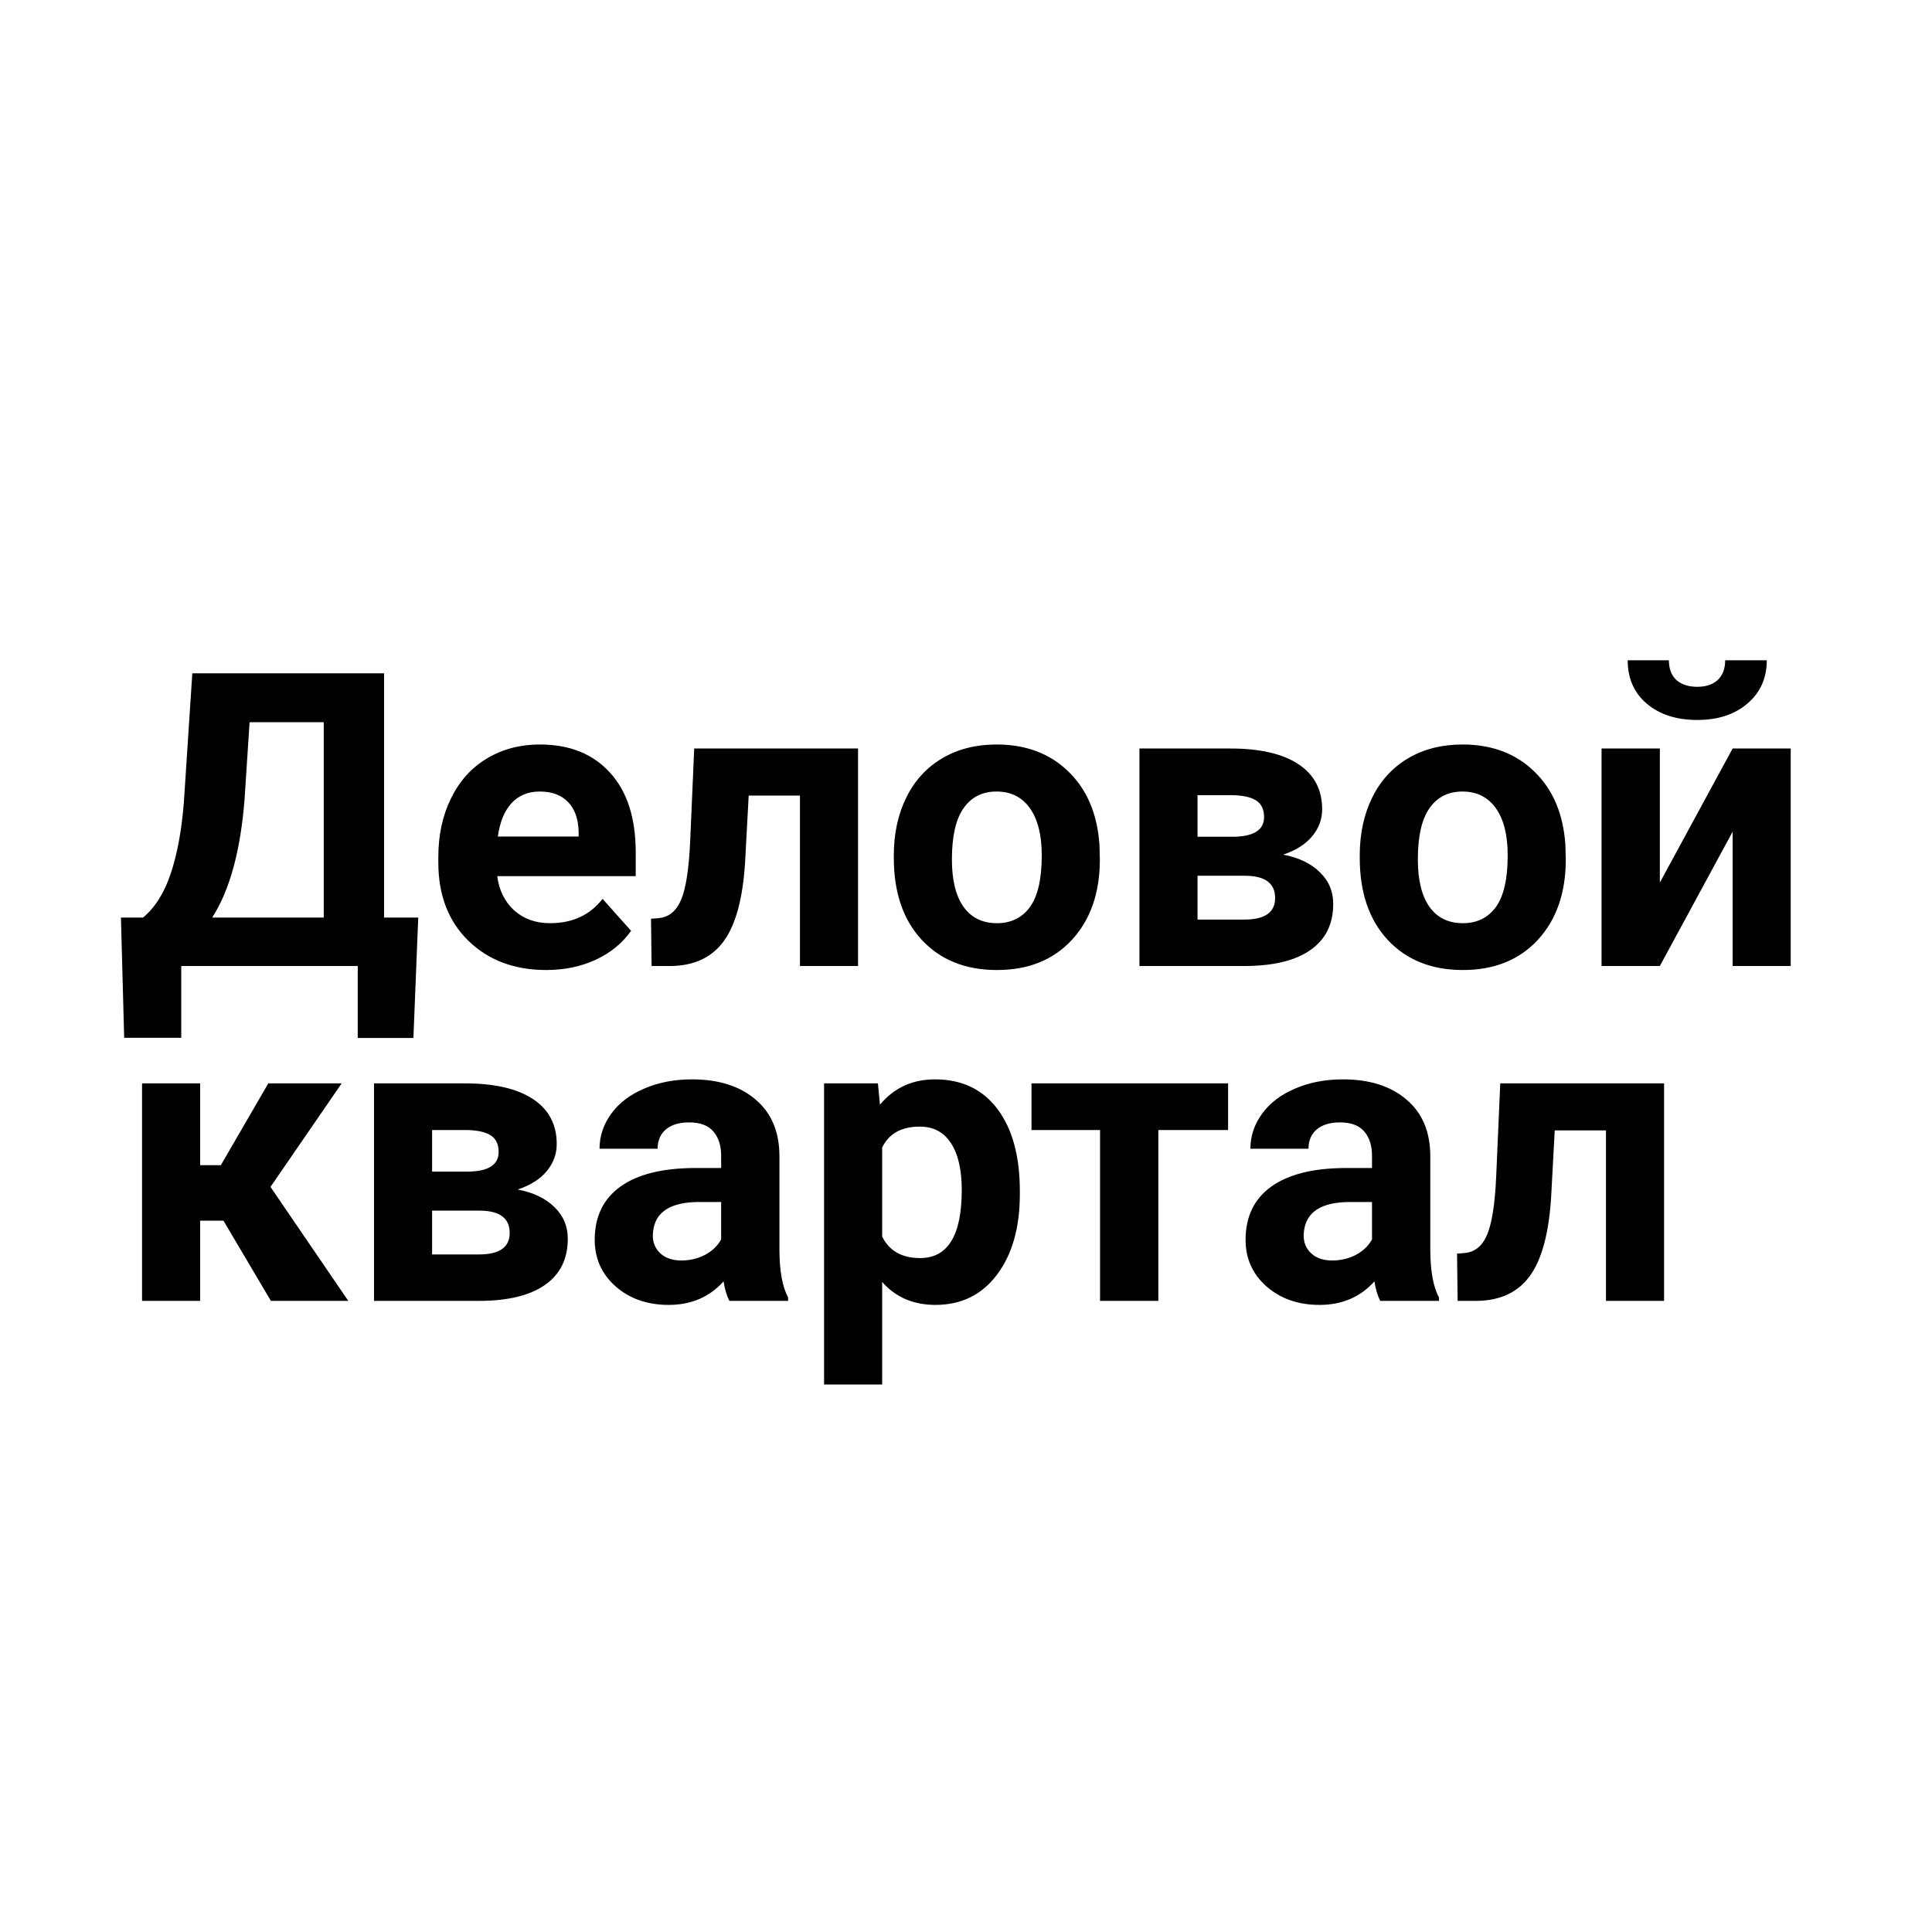 <?xml version="1.0" encoding="UTF-8"?> <svg xmlns="http://www.w3.org/2000/svg" width="300" height="300" viewBox="0 0 300 300" fill="none"> <path d="M64.194 161.174H55.548V150H28.144V161.143H19.28L18.78 142.478H22.214C24.066 140.938 25.491 138.68 26.49 135.705C27.509 132.708 28.196 129.005 28.55 124.593L29.861 104.555H59.637V142.478H64.943L64.194 161.174ZM32.951 142.478H50.273V112.14H38.756L37.976 124.094C37.352 132.105 35.676 138.233 32.951 142.478ZM84.825 150.624C79.873 150.624 75.836 149.105 72.715 146.067C69.615 143.029 68.064 138.982 68.064 133.926V133.052C68.064 129.66 68.72 126.632 70.031 123.969C71.342 121.285 73.194 119.225 75.586 117.789C78 116.332 80.747 115.604 83.826 115.604C88.446 115.604 92.077 117.061 94.719 119.974C97.383 122.887 98.715 127.017 98.715 132.365V136.048H77.21C77.501 138.254 78.375 140.023 79.831 141.354C81.309 142.686 83.171 143.352 85.418 143.352C88.893 143.352 91.609 142.093 93.565 139.575L97.997 144.538C96.644 146.452 94.813 147.95 92.503 149.032C90.194 150.094 87.634 150.624 84.825 150.624ZM83.795 122.908C82.006 122.908 80.549 123.511 79.425 124.718C78.323 125.925 77.615 127.652 77.303 129.899H89.85V129.181C89.809 127.184 89.268 125.644 88.227 124.562C87.187 123.459 85.71 122.908 83.795 122.908ZM133.235 116.228V150H124.215V123.532H116.256L115.694 133.957C115.34 139.513 114.248 143.56 112.417 146.098C110.586 148.637 107.86 149.938 104.239 150H101.18L101.087 142.665L102.21 142.572C103.833 142.447 105.02 141.489 105.769 139.7C106.518 137.91 106.986 134.862 107.173 130.555L107.797 116.228H133.235ZM138.791 132.802C138.791 129.452 139.436 126.466 140.726 123.844C142.016 121.222 143.868 119.194 146.282 117.758C148.717 116.322 151.536 115.604 154.74 115.604C159.297 115.604 163.012 116.998 165.883 119.787C168.776 122.575 170.388 126.362 170.721 131.148L170.784 133.458C170.784 138.639 169.337 142.8 166.445 145.942C163.553 149.064 159.672 150.624 154.803 150.624C149.934 150.624 146.043 149.064 143.13 145.942C140.237 142.821 138.791 138.576 138.791 133.208V132.802ZM147.811 133.458C147.811 136.662 148.415 139.117 149.622 140.824C150.829 142.509 152.556 143.352 154.803 143.352C156.988 143.352 158.694 142.519 159.922 140.855C161.149 139.169 161.763 136.485 161.763 132.802C161.763 129.66 161.149 127.226 159.922 125.498C158.694 123.771 156.967 122.908 154.74 122.908C152.535 122.908 150.829 123.771 149.622 125.498C148.415 127.205 147.811 129.858 147.811 133.458ZM176.932 150V116.228H191.04C195.639 116.228 199.166 117.04 201.621 118.663C204.077 120.286 205.304 122.617 205.304 125.655C205.304 127.215 204.784 128.62 203.744 129.868C202.724 131.096 201.226 132.043 199.249 132.708C201.663 133.166 203.556 134.071 204.93 135.424C206.324 136.756 207.021 138.399 207.021 140.355C207.021 143.497 205.835 145.89 203.463 147.534C201.111 149.178 197.688 150 193.194 150H176.932ZM185.953 135.986V142.79H193.225C196.409 142.79 198.001 141.677 198.001 139.45C198.001 137.182 196.482 136.027 193.444 135.986H185.953ZM185.953 129.931H191.54C194.702 129.889 196.284 128.869 196.284 126.872C196.284 125.644 195.847 124.77 194.973 124.25C194.12 123.73 192.809 123.47 191.04 123.47H185.953V129.931ZM211.141 132.802C211.141 129.452 211.786 126.466 213.076 123.844C214.366 121.222 216.218 119.194 218.632 117.758C221.066 116.322 223.886 115.604 227.09 115.604C231.647 115.604 235.362 116.998 238.233 119.787C241.125 122.575 242.738 126.362 243.071 131.148L243.133 133.458C243.133 138.639 241.687 142.8 238.795 145.942C235.903 149.064 232.022 150.624 227.153 150.624C222.284 150.624 218.393 149.064 215.479 145.942C212.587 142.821 211.141 138.576 211.141 133.208V132.802ZM220.161 133.458C220.161 136.662 220.765 139.117 221.972 140.824C223.178 142.509 224.905 143.352 227.153 143.352C229.338 143.352 231.044 142.519 232.272 140.855C233.499 139.169 234.113 136.485 234.113 132.802C234.113 129.66 233.499 127.226 232.272 125.498C231.044 123.771 229.317 122.908 227.09 122.908C224.885 122.908 223.178 123.771 221.972 125.498C220.765 127.205 220.161 129.858 220.161 133.458ZM269.039 116.228H278.06V150H269.039V129.15L257.741 150H248.689V116.228H257.741V137.047L269.039 116.228ZM274.346 102.526C274.346 105.294 273.347 107.531 271.349 109.237C269.372 110.943 266.771 111.796 263.546 111.796C260.321 111.796 257.709 110.954 255.712 109.268C253.735 107.583 252.747 105.335 252.747 102.526H259.145C259.145 103.837 259.53 104.857 260.3 105.585C261.091 106.293 262.173 106.646 263.546 106.646C264.899 106.646 265.96 106.293 266.73 105.585C267.5 104.857 267.885 103.837 267.885 102.526H274.346ZM34.699 189.546H31.078V202H22.058V168.228H31.078V180.932H34.293L41.659 168.228H53.051L42.002 184.303L54.081 202H42.065L34.699 189.546ZM58.076 202V168.228H72.184C76.783 168.228 80.31 169.04 82.765 170.663C85.221 172.286 86.448 174.617 86.448 177.655C86.448 179.215 85.928 180.62 84.888 181.868C83.868 183.096 82.37 184.043 80.393 184.708C82.807 185.166 84.7 186.071 86.074 187.424C87.468 188.756 88.165 190.399 88.165 192.355C88.165 195.497 86.979 197.89 84.607 199.534C82.255 201.178 78.832 202 74.338 202H58.076ZM67.097 187.986V194.79H74.369C77.553 194.79 79.145 193.677 79.145 191.45C79.145 189.182 77.626 188.027 74.588 187.986H67.097ZM67.097 181.931H72.684C75.847 181.889 77.428 180.869 77.428 178.872C77.428 177.644 76.991 176.77 76.117 176.25C75.264 175.73 73.953 175.47 72.184 175.47H67.097V181.931ZM113.26 202C112.843 201.188 112.542 200.179 112.354 198.972C110.17 201.407 107.329 202.624 103.833 202.624C100.525 202.624 97.778 201.667 95.594 199.753C93.429 197.838 92.347 195.425 92.347 192.512C92.347 188.933 93.669 186.186 96.311 184.271C98.975 182.357 102.814 181.39 107.829 181.369H111.98V179.434C111.98 177.873 111.574 176.625 110.763 175.688C109.972 174.752 108.713 174.284 106.986 174.284C105.467 174.284 104.27 174.648 103.396 175.376C102.543 176.104 102.117 177.103 102.117 178.372H93.097C93.097 176.416 93.7 174.606 94.907 172.941C96.114 171.277 97.82 169.976 100.026 169.04C102.231 168.083 104.707 167.604 107.454 167.604C111.616 167.604 114.914 168.655 117.348 170.757C119.804 172.837 121.031 175.771 121.031 179.558V194.197C121.052 197.401 121.5 199.826 122.373 201.469V202H113.26ZM105.8 195.726C107.132 195.726 108.359 195.435 109.483 194.852C110.607 194.249 111.439 193.448 111.98 192.449V186.644H108.609C104.094 186.644 101.69 188.204 101.399 191.325L101.368 191.856C101.368 192.98 101.763 193.906 102.554 194.634C103.344 195.362 104.426 195.726 105.8 195.726ZM158.361 185.426C158.361 190.628 157.175 194.8 154.803 197.942C152.452 201.064 149.268 202.624 145.252 202.624C141.839 202.624 139.082 201.438 136.981 199.066V214.984H127.96V168.228H136.325L136.637 171.537C138.822 168.915 141.673 167.604 145.19 167.604C149.351 167.604 152.587 169.144 154.897 172.224C157.206 175.303 158.361 179.548 158.361 184.958V185.426ZM149.341 184.771C149.341 181.629 148.779 179.205 147.655 177.498C146.553 175.792 144.94 174.939 142.817 174.939C139.988 174.939 138.042 176.021 136.981 178.185V192.012C138.084 194.239 140.05 195.352 142.88 195.352C147.187 195.352 149.341 191.825 149.341 184.771ZM190.697 175.47H179.866V202H170.815V175.47H160.171V168.228H190.697V175.47ZM214.325 202C213.908 201.188 213.607 200.179 213.419 198.972C211.235 201.407 208.394 202.624 204.898 202.624C201.59 202.624 198.843 201.667 196.658 199.753C194.494 197.838 193.412 195.425 193.412 192.512C193.412 188.933 194.734 186.186 197.376 184.271C200.04 182.357 203.879 181.39 208.894 181.369H213.045V179.434C213.045 177.873 212.639 176.625 211.828 175.688C211.037 174.752 209.778 174.284 208.051 174.284C206.532 174.284 205.335 174.648 204.461 175.376C203.608 176.104 203.182 177.103 203.182 178.372H194.161C194.161 176.416 194.765 174.606 195.972 172.941C197.179 171.277 198.885 169.976 201.091 169.04C203.296 168.083 205.772 167.604 208.519 167.604C212.681 167.604 215.979 168.655 218.413 170.757C220.869 172.837 222.096 175.771 222.096 179.558V194.197C222.117 197.401 222.565 199.826 223.438 201.469V202H214.325ZM206.865 195.726C208.197 195.726 209.424 195.435 210.548 194.852C211.672 194.249 212.504 193.448 213.045 192.449V186.644H209.674C205.159 186.644 202.755 188.204 202.464 191.325L202.433 191.856C202.433 192.98 202.828 193.906 203.619 194.634C204.409 195.362 205.491 195.726 206.865 195.726ZM258.396 168.228V202H249.376V175.532H241.417L240.855 185.957C240.501 191.513 239.409 195.56 237.578 198.098C235.746 200.637 233.021 201.938 229.4 202H226.341L226.248 194.665L227.371 194.572C228.994 194.447 230.18 193.489 230.929 191.7C231.678 189.91 232.147 186.862 232.334 182.555L232.958 168.228H258.396Z" fill="black"></path> </svg> 